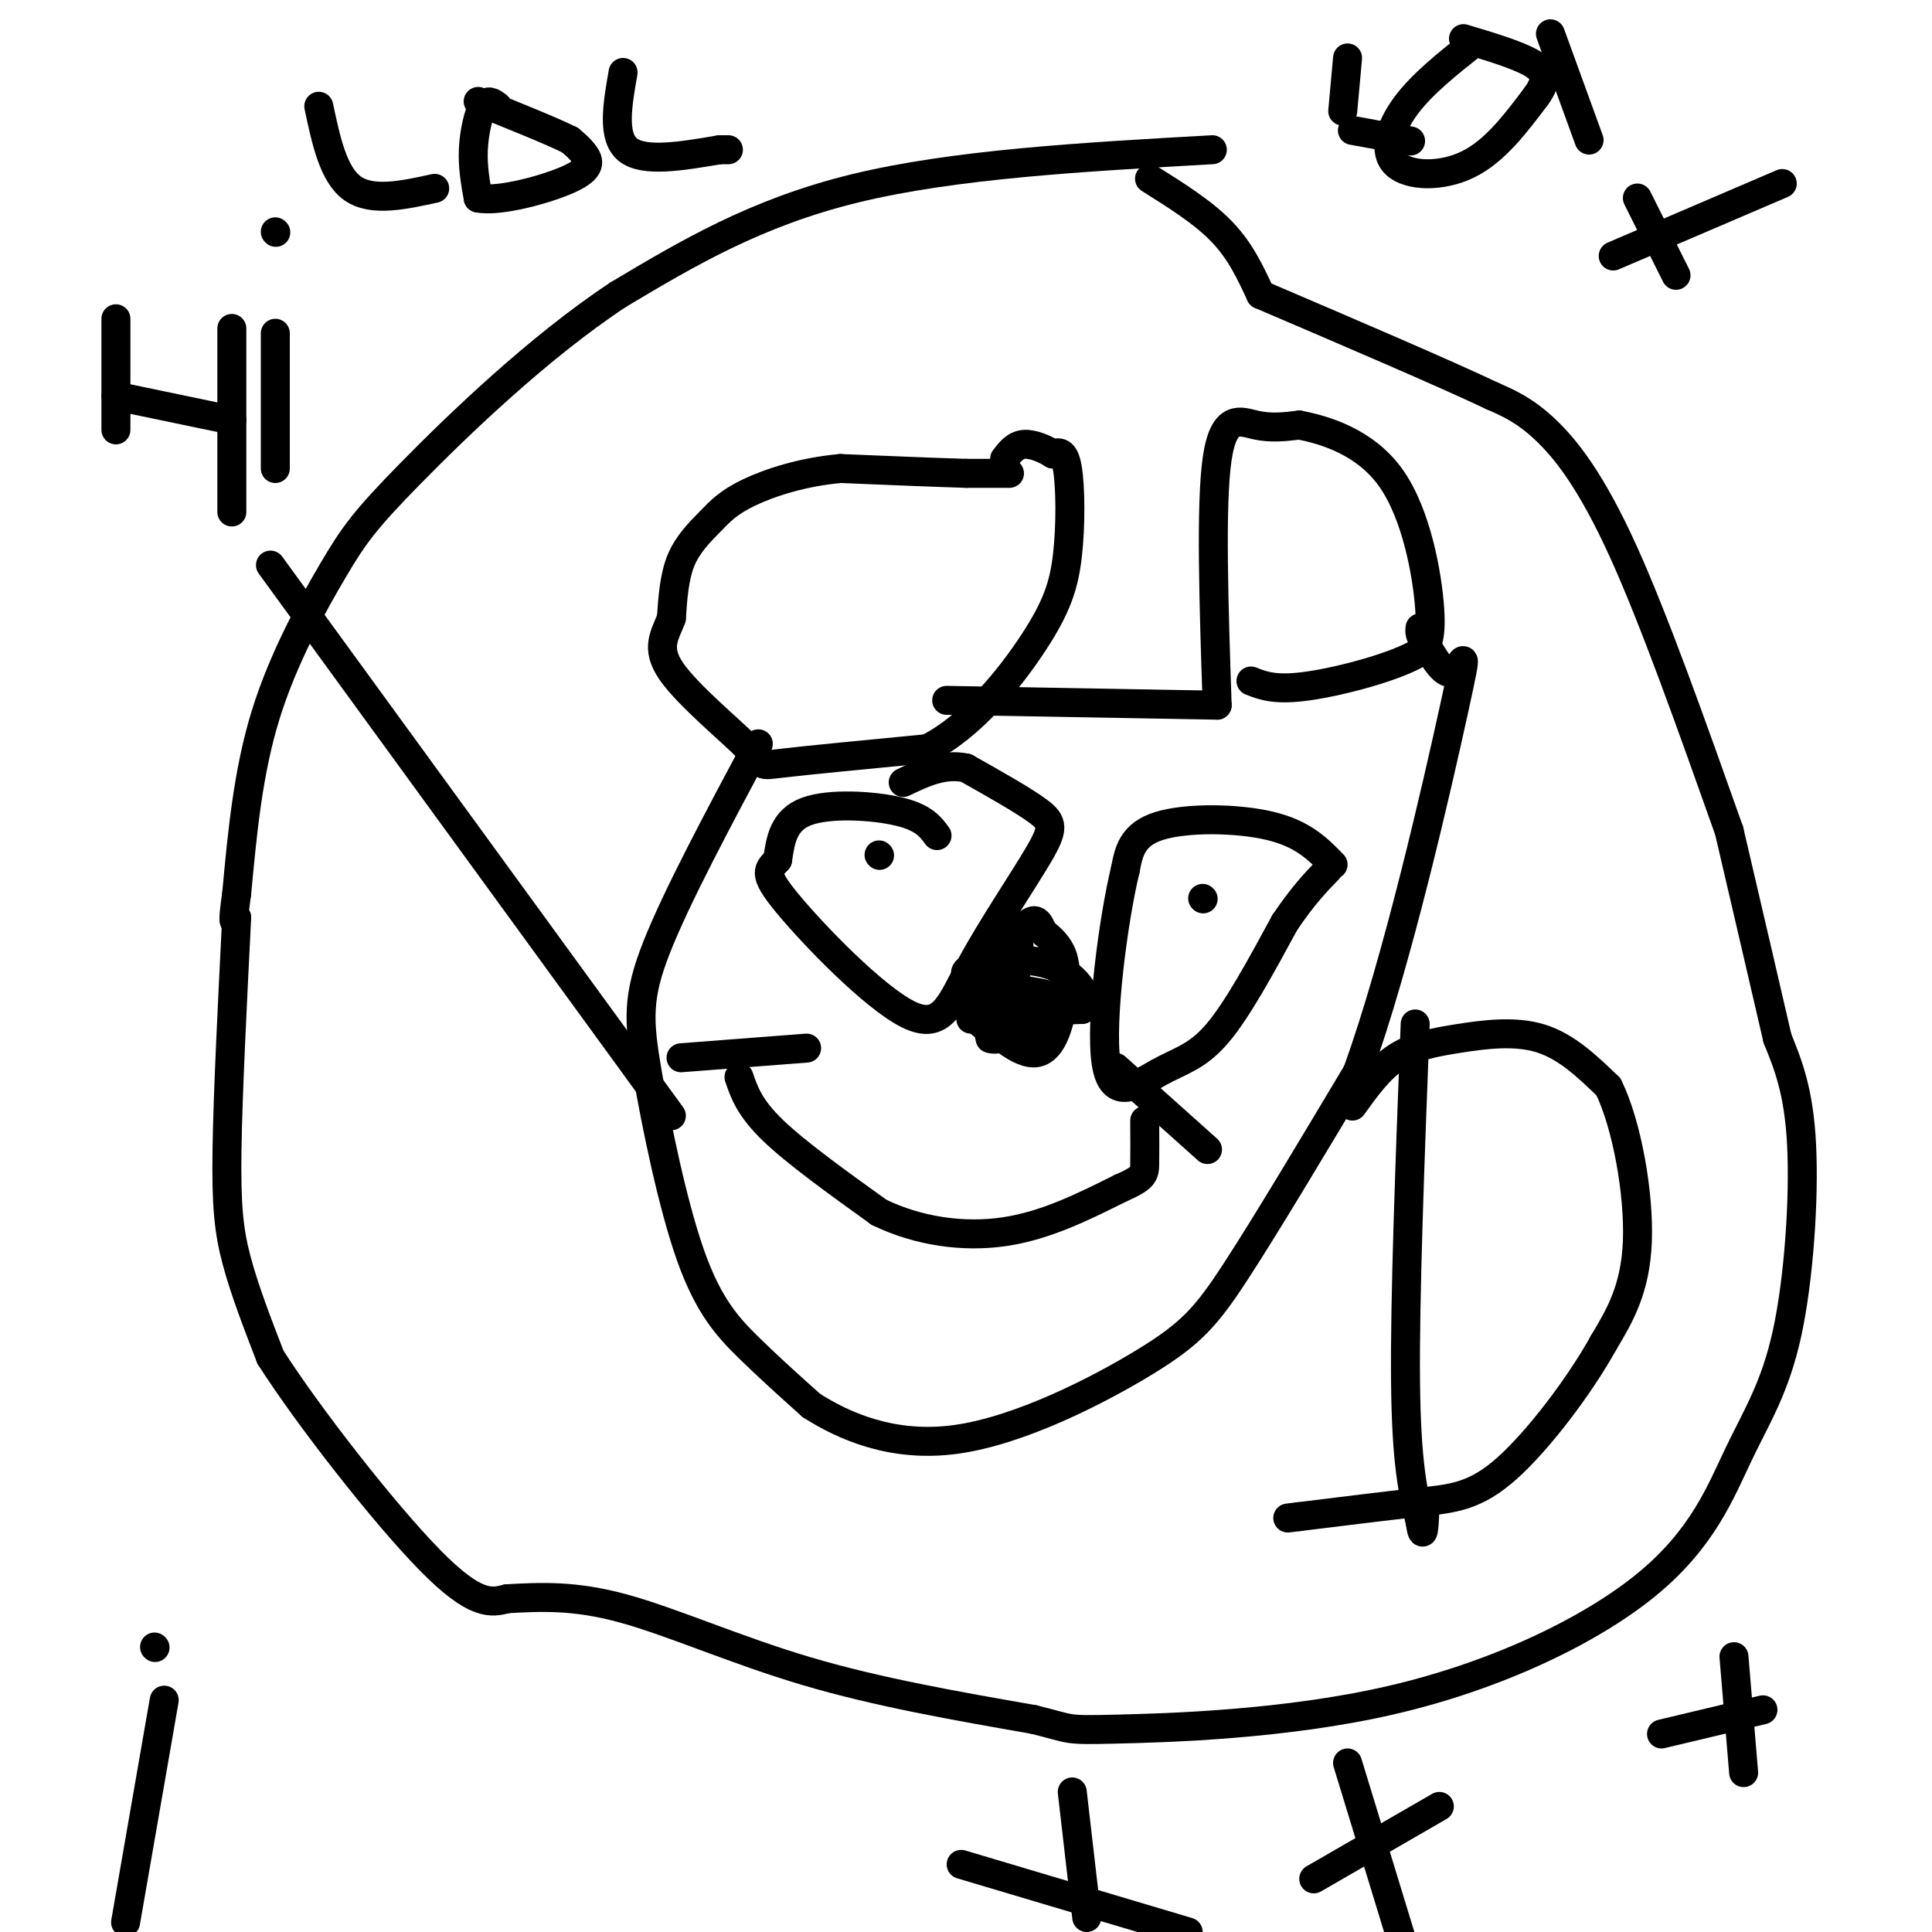 <svg viewBox='0 0 400 400' version='1.1' xmlns='http://www.w3.org/2000/svg' xmlns:xlink='http://www.w3.org/1999/xlink'><g fill='none' stroke='#000000' stroke-width='6' stroke-linecap='round' stroke-linejoin='round'><path d='M251,31c-26.750,1.500 -53.500,3.000 -74,8c-20.500,5.000 -34.750,13.500 -49,22'/><path d='M128,61c-16.553,10.931 -33.437,27.260 -43,37c-9.563,9.740 -11.805,12.892 -16,20c-4.195,7.108 -10.341,18.174 -14,30c-3.659,11.826 -4.829,24.413 -6,37'/><path d='M49,185c-1.000,7.000 -0.500,6.000 0,5'/><path d='M49,190c-0.911,18.156 -1.822,36.311 -2,48c-0.178,11.689 0.378,16.911 2,23c1.622,6.089 4.311,13.044 7,20'/><path d='M56,281c7.711,12.089 23.489,32.311 33,42c9.511,9.689 12.756,8.844 16,8'/><path d='M105,331c6.956,-0.378 13.911,-0.756 24,2c10.089,2.756 23.311,8.644 38,13c14.689,4.356 30.844,7.178 47,10'/><path d='M214,356c8.452,2.073 6.081,2.255 17,2c10.919,-0.255 35.129,-0.949 57,-6c21.871,-5.051 41.402,-14.461 53,-24c11.598,-9.539 15.263,-19.206 19,-27c3.737,-7.794 7.544,-13.714 10,-25c2.456,-11.286 3.559,-27.939 3,-39c-0.559,-11.061 -2.779,-16.531 -5,-22'/><path d='M368,215c-2.500,-10.833 -6.250,-26.917 -10,-43'/><path d='M358,172c-7.756,-21.867 -15.511,-43.733 -22,-58c-6.489,-14.267 -11.711,-20.933 -16,-25c-4.289,-4.067 -7.644,-5.533 -11,-7'/><path d='M309,82c-9.833,-4.667 -28.917,-12.833 -48,-21'/><path d='M261,61c-2.083,-4.500 -4.167,-9.000 -8,-13c-3.833,-4.000 -9.417,-7.500 -15,-11'/><path d='M209,98c0.000,0.000 -9.000,0.000 -9,0'/><path d='M200,98c-5.833,-0.167 -15.917,-0.583 -26,-1'/><path d='M174,97c-7.930,0.703 -14.754,2.962 -19,5c-4.246,2.038 -5.912,3.856 -8,6c-2.088,2.144 -4.596,4.612 -6,8c-1.404,3.388 -1.702,7.694 -2,12'/><path d='M139,128c-1.263,3.435 -3.421,6.024 0,11c3.421,4.976 12.421,12.340 16,16c3.579,3.660 1.737,3.617 7,3c5.263,-0.617 17.632,-1.809 30,-3'/><path d='M192,155c9.209,-4.633 17.231,-14.716 22,-22c4.769,-7.284 6.284,-11.769 7,-18c0.716,-6.231 0.633,-14.209 0,-18c-0.633,-3.791 -1.817,-3.396 -3,-3'/><path d='M218,94c-1.622,-1.044 -4.178,-2.156 -6,-2c-1.822,0.156 -2.911,1.578 -4,3'/><path d='M196,145c0.000,0.000 56.000,1.000 56,1'/><path d='M252,146c-0.689,-20.756 -1.378,-41.511 0,-51c1.378,-9.489 4.822,-7.711 8,-7c3.178,0.711 6.089,0.356 9,0'/><path d='M269,88c5.190,0.988 13.667,3.458 19,11c5.333,7.542 7.524,20.155 8,27c0.476,6.845 -0.762,7.923 -2,9'/><path d='M294,135c-4.889,3.000 -16.111,6.000 -23,7c-6.889,1.000 -9.444,0.000 -12,-1'/><path d='M157,154c-8.451,15.826 -16.903,31.652 -21,42c-4.097,10.348 -3.841,15.217 -2,26c1.841,10.783 5.265,27.480 9,38c3.735,10.520 7.781,14.863 12,19c4.219,4.137 8.609,8.069 13,12'/><path d='M168,291c6.665,4.239 16.828,8.837 30,7c13.172,-1.837 29.354,-10.110 39,-16c9.646,-5.890 12.756,-9.397 19,-19c6.244,-9.603 15.622,-25.301 25,-41'/><path d='M281,222c8.321,-22.905 16.625,-59.667 20,-75c3.375,-15.333 1.821,-9.238 0,-8c-1.821,1.238 -3.911,-2.381 -6,-6'/><path d='M295,133c-1.167,-1.500 -1.083,-2.250 -1,-3'/><path d='M153,223c1.083,3.167 2.167,6.333 7,11c4.833,4.667 13.417,10.833 22,17'/><path d='M182,251c8.133,3.933 17.467,5.267 26,4c8.533,-1.267 16.267,-5.133 24,-9'/><path d='M232,246c4.844,-2.111 4.956,-2.889 5,-5c0.044,-2.111 0.022,-5.556 0,-9'/><path d='M231,221c0.000,0.000 19.000,17.000 19,17'/><path d='M141,219c0.000,0.000 26.000,-2.000 26,-2'/><path d='M182,177c0.000,0.000 0.100,0.100 0.1,0.1'/><path d='M249,186c0.000,0.000 0.100,0.100 0.1,0.1'/><path d='M201,207c0.000,0.000 0.100,0.100 0.1,0.1'/><path d='M139,231c0.000,0.000 -83.000,-114.000 -83,-114'/><path d='M24,66c0.000,0.000 0.000,23.000 0,23'/><path d='M24,82c0.000,0.000 24.000,5.000 24,5'/><path d='M48,68c0.000,0.000 0.000,38.000 0,38'/><path d='M57,69c0.000,0.000 0.000,28.000 0,28'/><path d='M57,48c0.000,0.000 0.100,0.100 0.1,0.1'/><path d='M34,352c0.000,0.000 -8.000,46.000 -8,46'/><path d='M32,341c0.000,0.000 0.100,0.100 0.1,0.1'/><path d='M222,371c0.000,0.000 3.000,26.000 3,26'/><path d='M199,386c0.000,0.000 47.000,14.000 47,14'/><path d='M279,365c0.000,0.000 11.000,36.000 11,36'/><path d='M272,389c0.000,0.000 26.000,-15.000 26,-15'/><path d='M359,343c0.000,0.000 2.000,24.000 2,24'/><path d='M344,359c0.000,0.000 21.000,-5.000 21,-5'/><path d='M339,41c0.000,0.000 8.000,16.000 8,16'/><path d='M334,53c0.000,0.000 35.000,-15.000 35,-15'/><path d='M293,212c-1.083,28.417 -2.167,56.833 -2,74c0.167,17.167 1.583,23.083 3,29'/><path d='M294,315c0.667,4.500 0.833,1.250 1,-2'/><path d='M280,229c2.756,-3.833 5.512,-7.667 9,-10c3.488,-2.333 7.708,-3.167 13,-4c5.292,-0.833 11.655,-1.667 17,0c5.345,1.667 9.673,5.833 14,10'/><path d='M333,225c3.822,7.733 6.378,22.067 6,32c-0.378,9.933 -3.689,15.467 -7,21'/><path d='M332,278c-4.833,8.750 -13.417,20.125 -20,26c-6.583,5.875 -11.167,6.250 -18,7c-6.833,0.750 -15.917,1.875 -25,3'/><path d='M269,314c-4.167,0.500 -2.083,0.250 0,0'/><path d='M276,179c-3.089,-3.178 -6.178,-6.356 -13,-8c-6.822,-1.644 -17.378,-1.756 -23,0c-5.622,1.756 -6.311,5.378 -7,9'/><path d='M233,180c-2.509,10.276 -5.281,31.466 -4,40c1.281,8.534 6.614,4.413 11,2c4.386,-2.413 7.825,-3.118 12,-8c4.175,-4.882 9.088,-13.941 14,-23'/><path d='M266,191c3.833,-5.667 6.417,-8.333 9,-11'/><path d='M194,173c-1.400,-1.889 -2.800,-3.778 -8,-5c-5.200,-1.222 -14.200,-1.778 -19,0c-4.800,1.778 -5.400,5.889 -6,10'/><path d='M161,178c-1.839,2.119 -3.435,2.416 2,9c5.435,6.584 17.901,19.455 25,23c7.099,3.545 8.831,-2.235 13,-10c4.169,-7.765 10.776,-17.514 14,-23c3.224,-5.486 3.064,-6.710 0,-9c-3.064,-2.290 -9.032,-5.645 -15,-9'/><path d='M200,159c-4.667,-1.000 -8.833,1.000 -13,3'/><path d='M211,209c-3.578,-3.089 -7.156,-6.178 -9,-6c-1.844,0.178 -1.956,3.622 -1,6c0.956,2.378 2.978,3.689 5,5'/><path d='M206,214c2.262,-3.571 5.417,-15.000 5,-18c-0.417,-3.000 -4.405,2.429 -6,7c-1.595,4.571 -0.798,8.286 0,12'/><path d='M205,215c2.560,0.940 8.958,-2.708 12,-5c3.042,-2.292 2.726,-3.226 0,-4c-2.726,-0.774 -7.863,-1.387 -13,-2'/><path d='M204,204c-3.098,0.153 -4.344,1.535 -2,5c2.344,3.465 8.278,9.011 12,9c3.722,-0.011 5.233,-5.580 6,-10c0.767,-4.420 0.791,-7.691 0,-10c-0.791,-2.309 -2.395,-3.654 -4,-5'/><path d='M216,193c-0.952,-1.798 -1.333,-3.792 -4,-1c-2.667,2.792 -7.619,10.369 -6,14c1.619,3.631 9.810,3.315 18,3'/><path d='M224,209c2.369,-1.536 -0.708,-6.875 -6,-9c-5.292,-2.125 -12.798,-1.036 -16,0c-3.202,1.036 -2.101,2.018 -1,3'/><path d='M201,203c-0.167,1.833 -0.083,4.917 0,8'/><path d='M66,22c1.500,7.083 3.000,14.167 7,17c4.000,2.833 10.500,1.417 17,0'/><path d='M103,22c-1.022,-0.778 -2.044,-1.556 -3,0c-0.956,1.556 -1.844,5.444 -2,9c-0.156,3.556 0.422,6.778 1,10'/><path d='M99,41c4.238,0.905 14.333,-1.833 19,-4c4.667,-2.167 3.905,-3.762 3,-5c-0.905,-1.238 -1.952,-2.119 -3,-3'/><path d='M118,29c-3.667,-1.833 -11.333,-4.917 -19,-8'/><path d='M129,15c-1.167,6.667 -2.333,13.333 1,16c3.333,2.667 11.167,1.333 19,0'/><path d='M149,31c3.167,0.000 1.583,0.000 0,0'/><path d='M280,27c0.000,0.000 11.000,2.000 11,2'/><path d='M291,29c1.833,0.333 0.917,0.167 0,0'/><path d='M279,12c0.000,0.000 -1.000,11.000 -1,11'/><path d='M305,9c-5.327,4.220 -10.655,8.440 -14,13c-3.345,4.560 -4.708,9.458 -2,12c2.708,2.542 9.488,2.726 15,0c5.512,-2.726 9.756,-8.363 14,-14'/><path d='M318,20c2.578,-3.511 2.022,-5.289 -1,-7c-3.022,-1.711 -8.511,-3.356 -14,-5'/><path d='M321,7c0.000,0.000 8.000,22.000 8,22'/></g>
</svg>